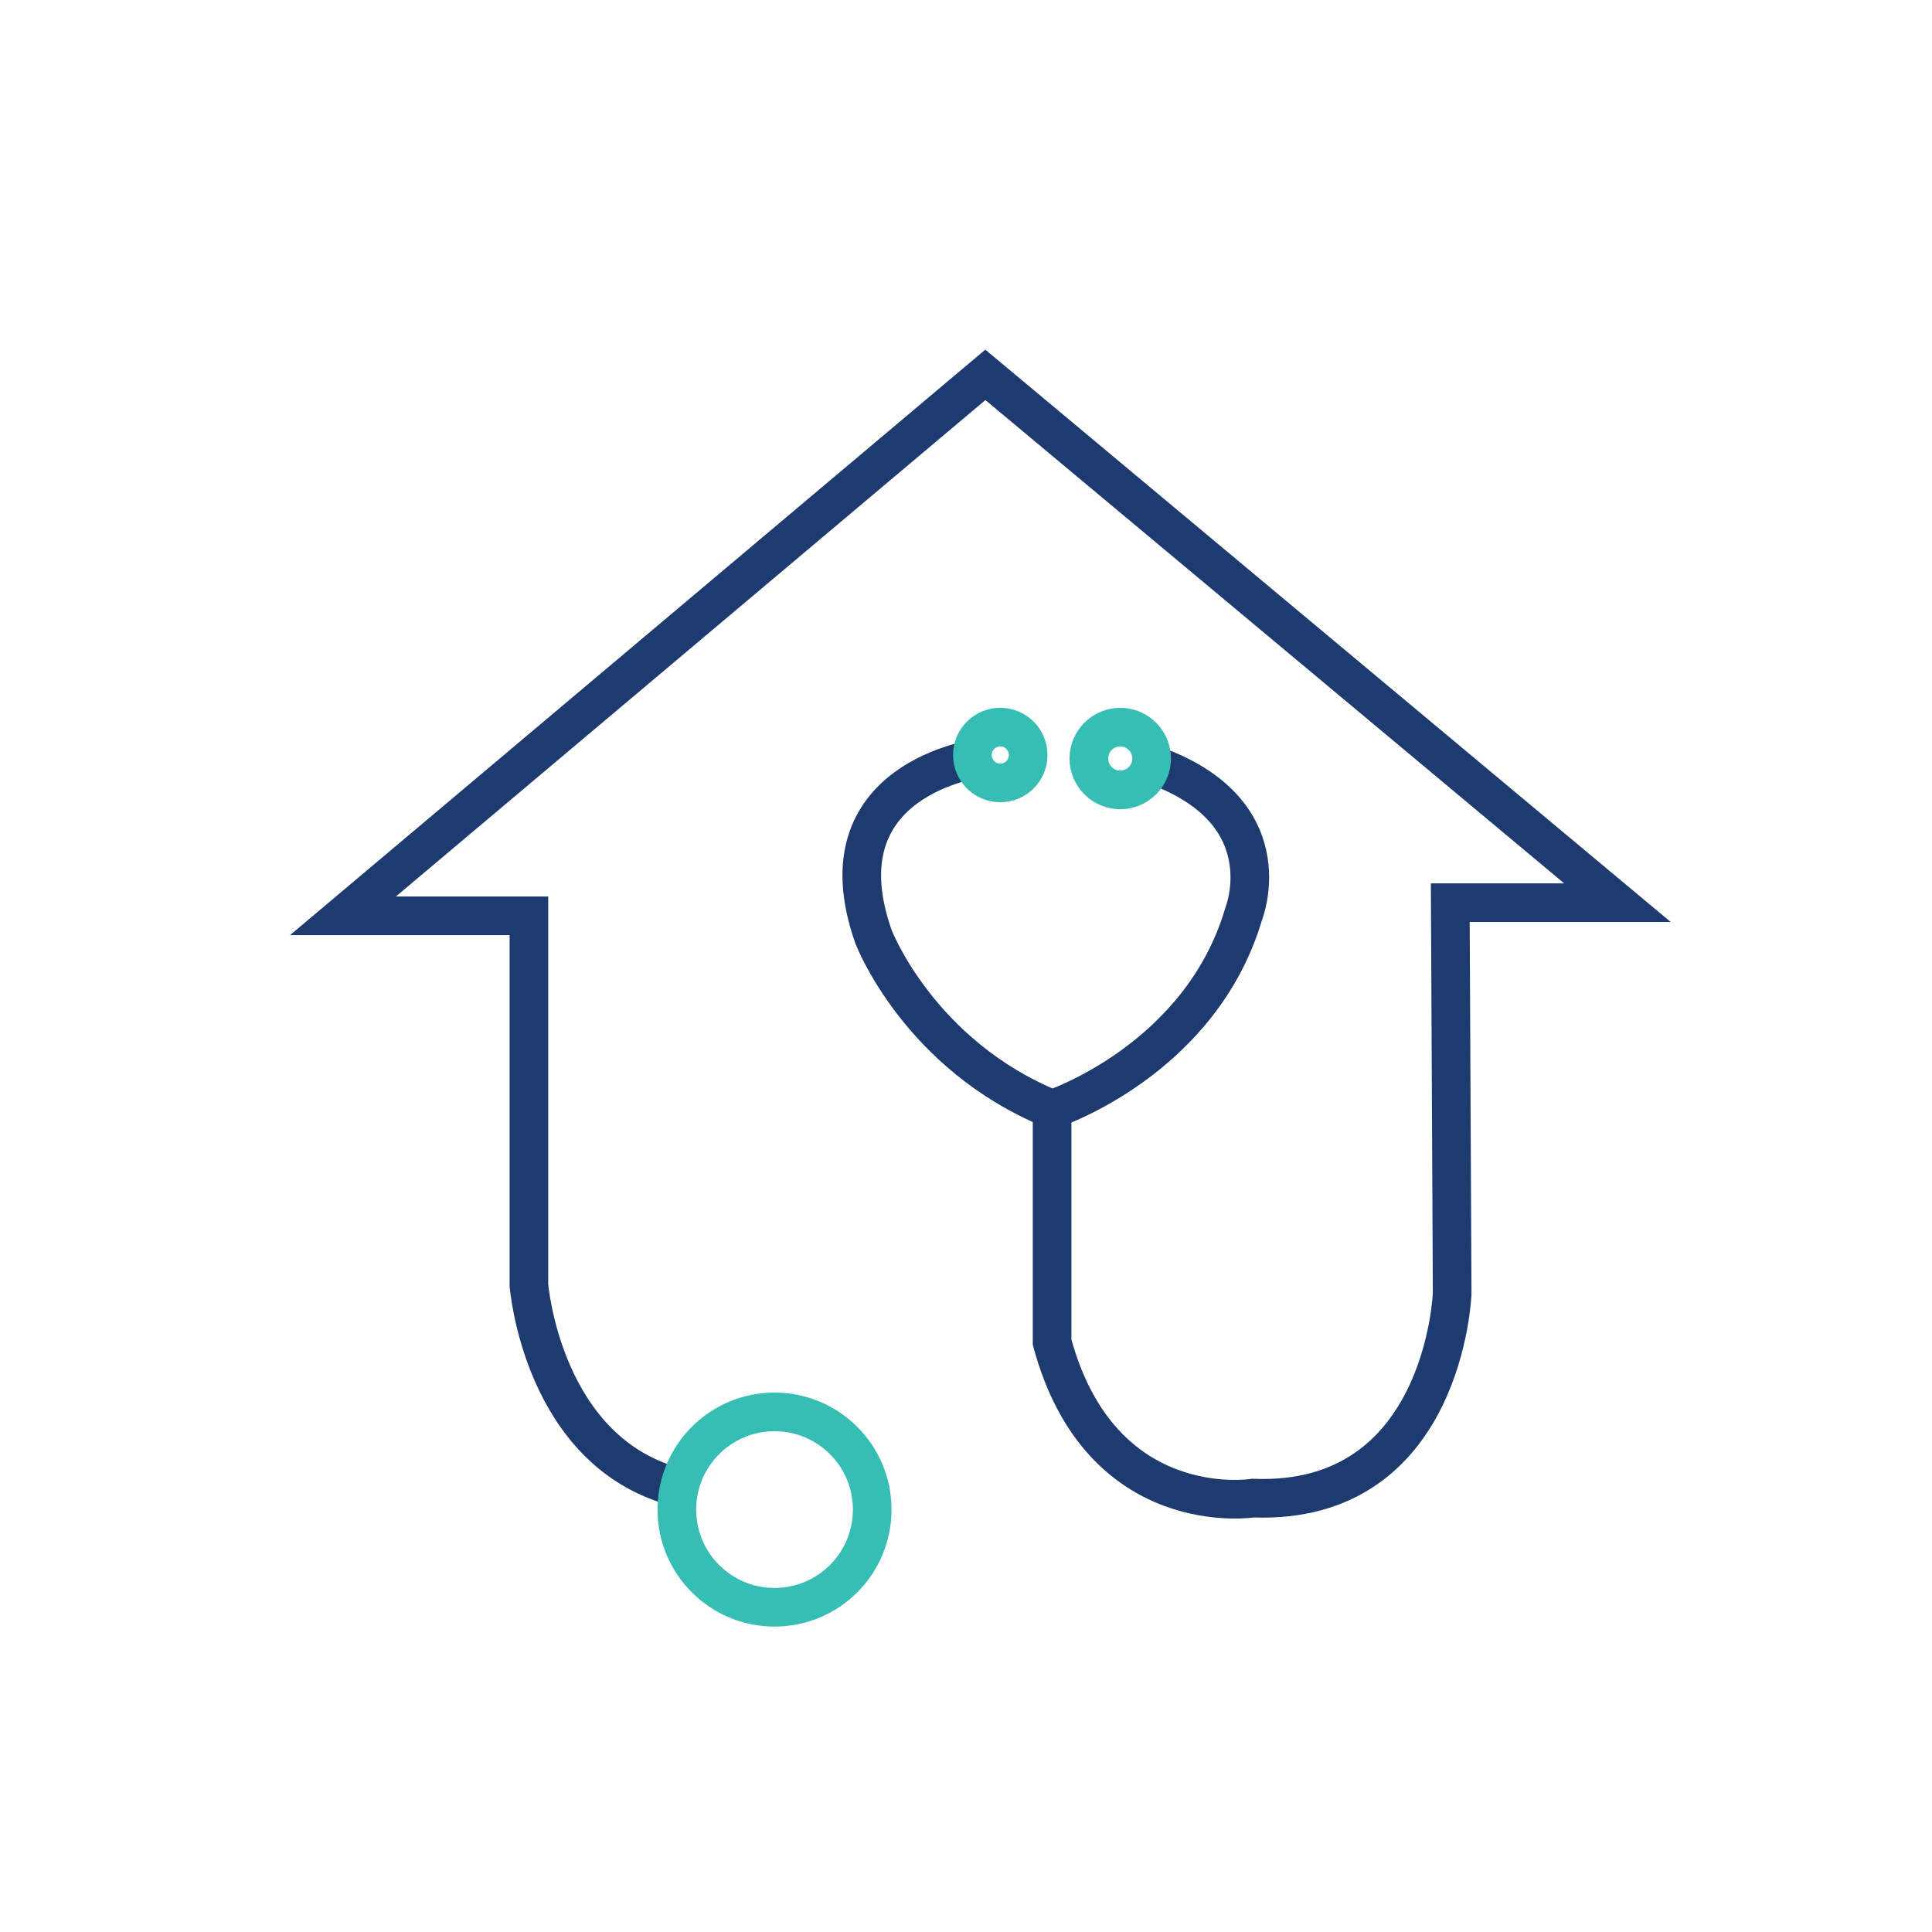 <?xml version="1.0" encoding="UTF-8"?>
<svg id="Layer_1" xmlns="http://www.w3.org/2000/svg" viewBox="0 0 500 500">
  <defs>
    <style>
      .cls-1 {
        stroke: #36bdb4;
      }

      .cls-1, .cls-2 {
        fill: none;
        stroke-miterlimit: 10;
        stroke-width: 10px;
      }

      .cls-2 {
        stroke: #1e3b70;
      }
    </style>
  </defs>
  <path class="cls-2" d="M296.1,197.15c36.94,11.67,25.76,39.37,25.76,39.37-11.18,37.92-49.58,50.56-49.58,50.56v60.28c12.64,46.67,52.01,40.35,52.01,40.35,49.58,1.94,51.53-52.99,51.53-52.99l-.49-101.11h43.26L255.01,97.01,88.76,237.01h48.12v95.52s3.4,43.75,38.92,52.51"/>
  <path class="cls-2" d="M253.68,196.18s-42.17,5.15-27.59,46.32c0,0,11.67,30.48,46.18,44.58"/>
  <circle class="cls-1" cx="200.45" cy="390.68" r="25.28"/>
  <circle class="cls-1" cx="258.87" cy="195.4" r="7.22"/>
  <circle class="cls-1" cx="289.92" cy="196.31" r="8.12"/>
</svg>